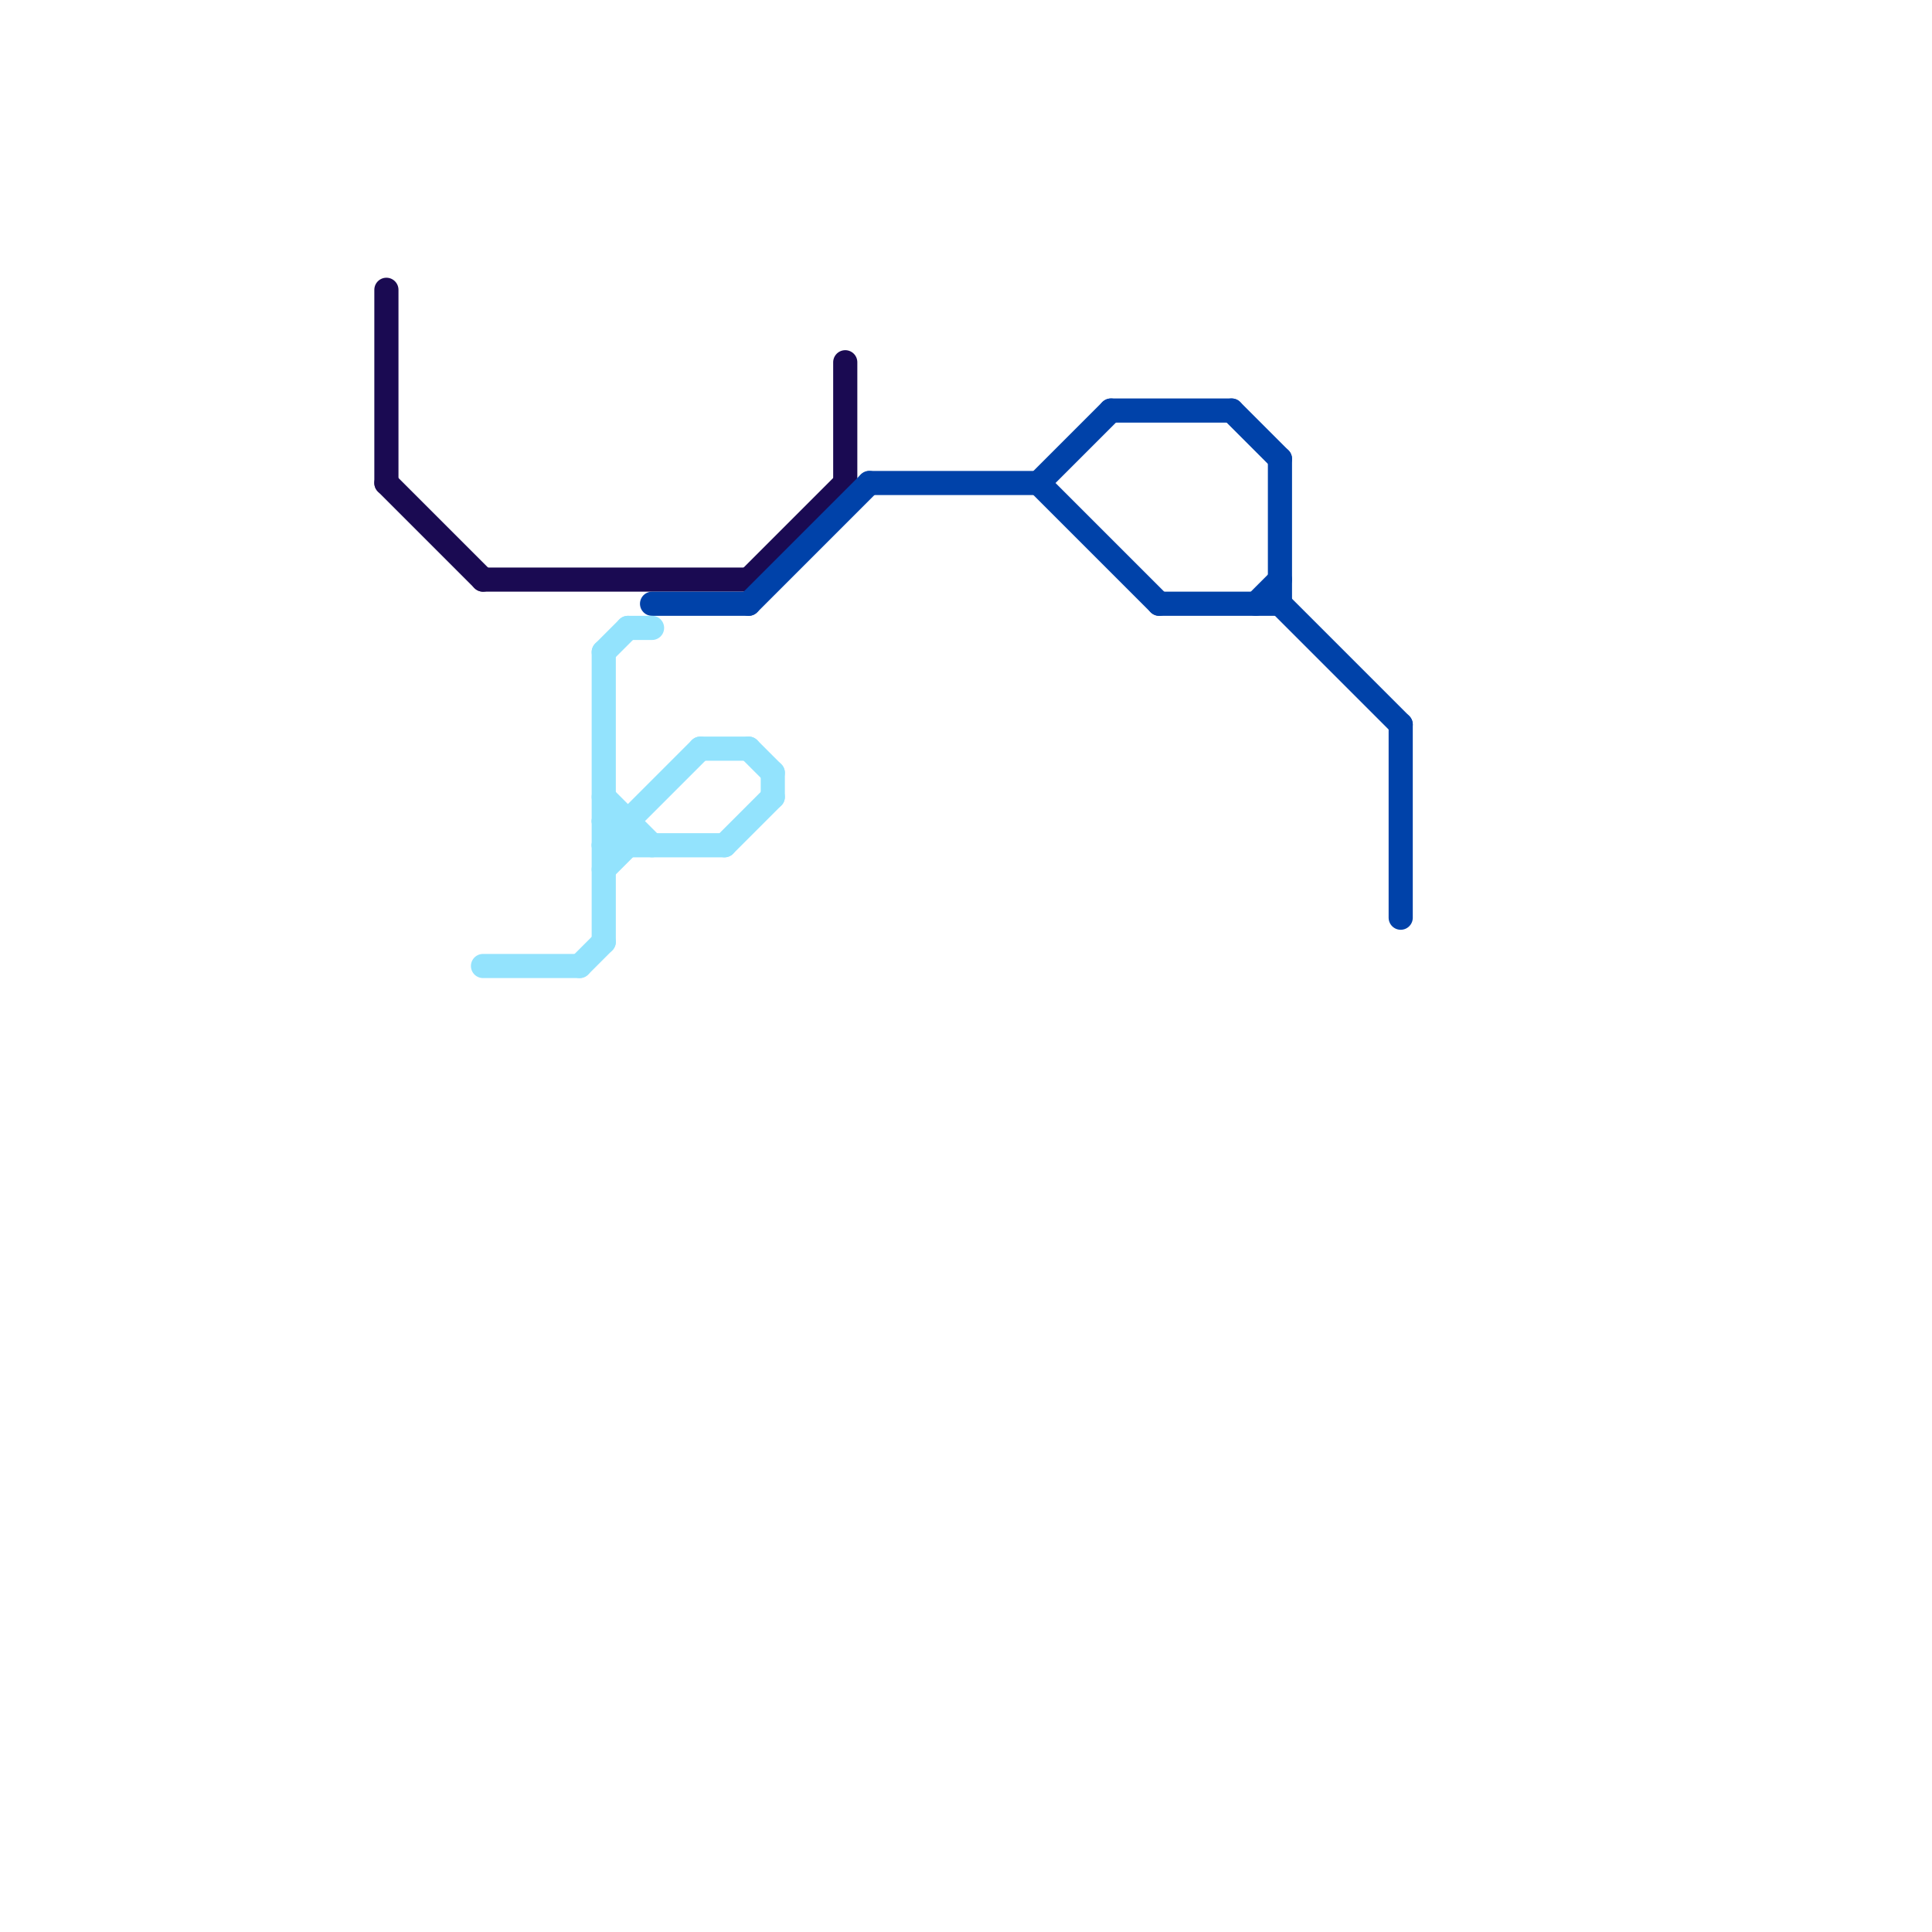 
<svg version="1.1" xmlns="http://www.w3.org/2000/svg" viewBox="0 0 80 80">
<style>text { font: 1px Helvetica; font-weight: 600; white-space: pre; dominant-baseline: central; } line { stroke-width: 1; fill: none; stroke-linecap: round; stroke-linejoin: round; } .c0 { stroke: #1a0a52 } .c1 { stroke: #0042a9 } .c2 { stroke: #93e3fd } .w1 { stroke-width: 1; }</style><defs><g id="wm-xf"><circle r="1.2" fill="#000"/><circle r="0.9" fill="#fff"/><circle r="0.6" fill="#000"/><circle r="0.3" fill="#fff"/></g><g id="wm"><circle r="0.6" fill="#000"/><circle r="0.3" fill="#fff"/></g></defs><line class="c0 " x1="31" y1="24" x2="35" y2="20"/><line class="c0 " x1="16" y1="20" x2="20" y2="24"/><line class="c0 " x1="16" y1="12" x2="16" y2="20"/><line class="c0 " x1="20" y1="24" x2="31" y2="24"/><line class="c0 " x1="35" y1="15" x2="35" y2="20"/><line class="c1 " x1="27" y1="25" x2="31" y2="25"/><line class="c1 " x1="43" y1="20" x2="48" y2="25"/><line class="c1 " x1="36" y1="20" x2="43" y2="20"/><line class="c1 " x1="51" y1="17" x2="53" y2="19"/><line class="c1 " x1="52" y1="25" x2="53" y2="24"/><line class="c1 " x1="48" y1="25" x2="53" y2="25"/><line class="c1 " x1="43" y1="20" x2="46" y2="17"/><line class="c1 " x1="46" y1="17" x2="51" y2="17"/><line class="c1 " x1="58" y1="30" x2="58" y2="38"/><line class="c1 " x1="31" y1="25" x2="36" y2="20"/><line class="c1 " x1="53" y1="25" x2="58" y2="30"/><line class="c1 " x1="53" y1="19" x2="53" y2="25"/><line class="c2 " x1="25" y1="35" x2="29" y2="31"/><line class="c2 " x1="26" y1="34" x2="26" y2="35"/><line class="c2 " x1="26" y1="26" x2="27" y2="26"/><line class="c2 " x1="25" y1="34" x2="26" y2="35"/><line class="c2 " x1="25" y1="36" x2="26" y2="35"/><line class="c2 " x1="31" y1="31" x2="32" y2="32"/><line class="c2 " x1="25" y1="34" x2="26" y2="34"/><line class="c2 " x1="20" y1="40" x2="24" y2="40"/><line class="c2 " x1="25" y1="33" x2="27" y2="35"/><line class="c2 " x1="25" y1="27" x2="26" y2="26"/><line class="c2 " x1="25" y1="35" x2="30" y2="35"/><line class="c2 " x1="30" y1="35" x2="32" y2="33"/><line class="c2 " x1="29" y1="31" x2="31" y2="31"/><line class="c2 " x1="24" y1="40" x2="25" y2="39"/><line class="c2 " x1="32" y1="32" x2="32" y2="33"/><line class="c2 " x1="25" y1="27" x2="25" y2="39"/>
</svg>
